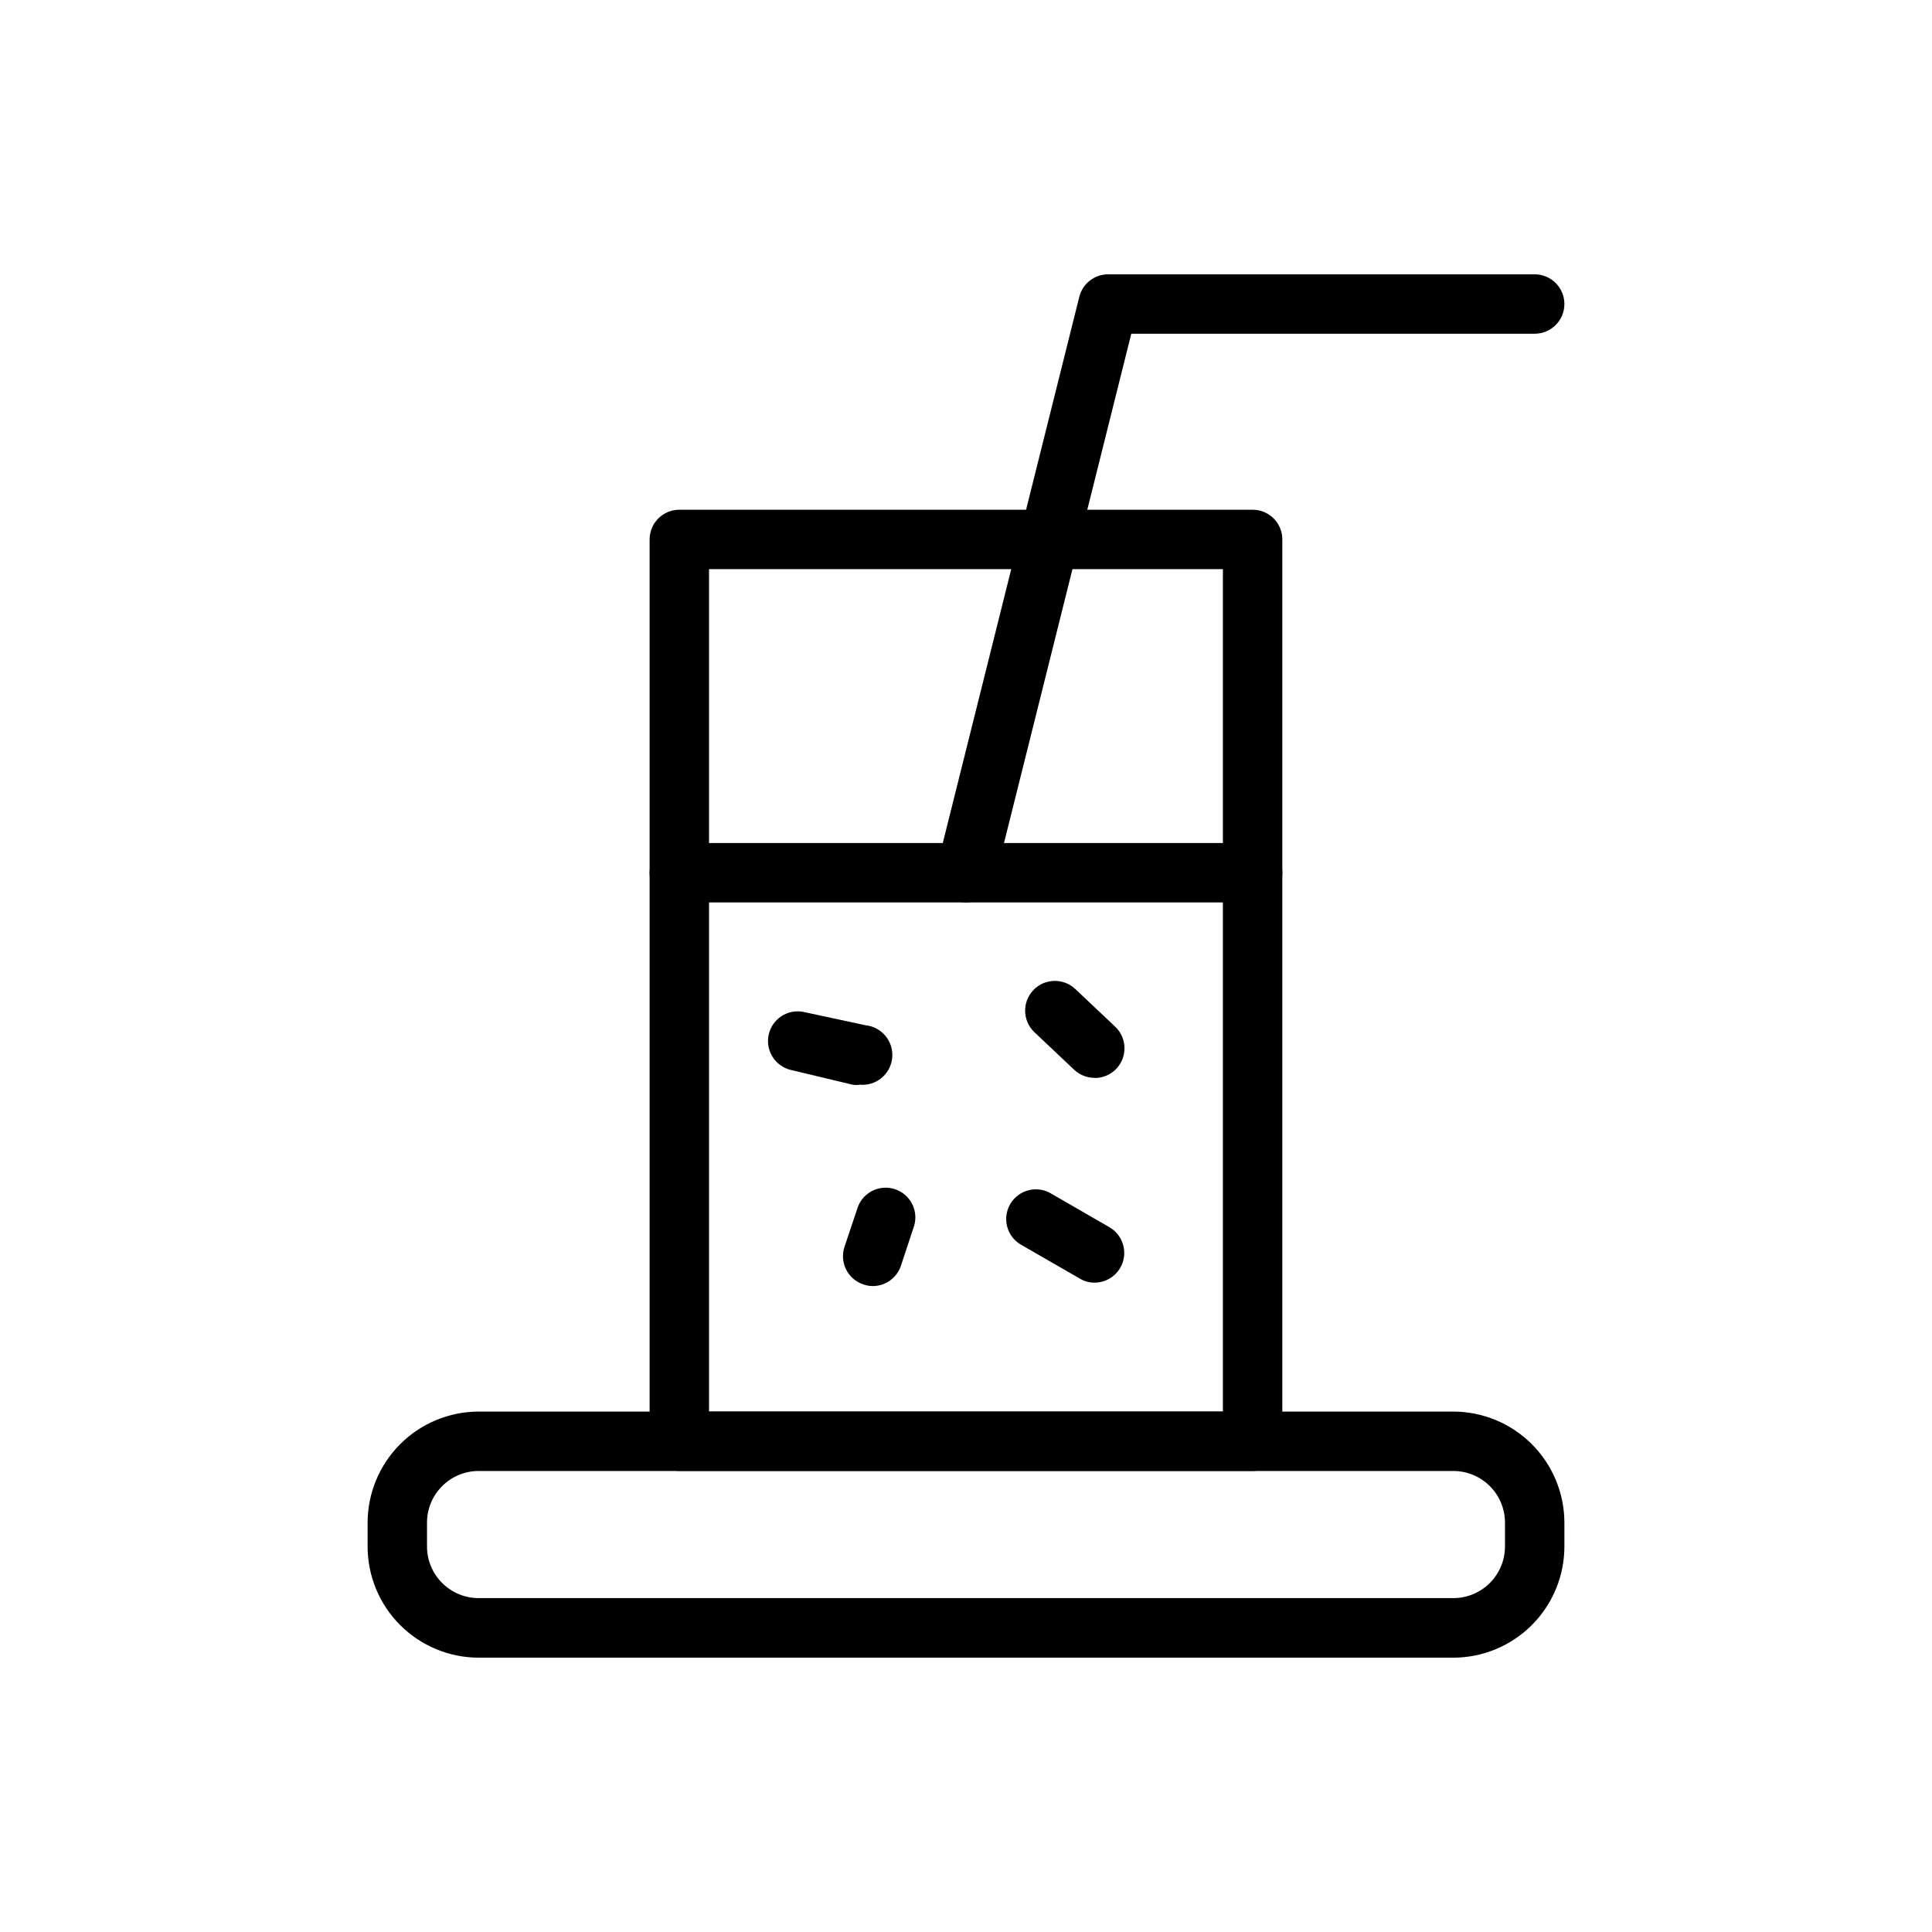 <?xml version="1.0" encoding="UTF-8"?>
<!-- Uploaded to: ICON Repo, www.svgrepo.com, Generator: ICON Repo Mixer Tools -->
<svg fill="#000000" width="800px" height="800px" version="1.1" viewBox="144 144 512 512" xmlns="http://www.w3.org/2000/svg">
 <g>
  <path d="m529.14 583.3h-258.28c-7.805-0.008-15.289-3.113-20.809-8.633-5.519-5.519-8.625-13-8.633-20.809v-6.297c0-7.812 3.098-15.305 8.621-20.832 5.519-5.527 13.008-8.637 20.82-8.648h258.28c7.805 0.012 15.285 3.117 20.805 8.637 5.519 5.519 8.625 13 8.637 20.805v6.297c0 7.812-3.102 15.305-8.621 20.832-5.523 5.527-13.012 8.641-20.82 8.648zm-258.28-49.473c-7.566 0-13.699 6.133-13.699 13.695v6.297c0 7.566 6.133 13.699 13.699 13.699h258.28c3.633 0 7.113-1.445 9.684-4.012 2.57-2.57 4.012-6.055 4.012-9.688v-6.297c0-3.633-1.441-7.117-4.012-9.684-2.57-2.57-6.051-4.012-9.684-4.012z"/>
  <path d="m475.96 533.82h-151.93c-4.348 0-7.875-3.527-7.875-7.875v-238.99c0-4.348 3.527-7.871 7.875-7.871h151.93c2.086 0 4.09 0.828 5.566 2.305s2.305 3.477 2.305 5.566v238.99c0 2.09-0.828 4.09-2.305 5.566s-3.481 2.309-5.566 2.309zm-144.06-15.746h136.18v-223.25h-136.18z"/>
  <path d="m475.96 383.15h-151.93c-4.348 0-7.875-3.523-7.875-7.871s3.527-7.871 7.875-7.871h151.93c4.348 0 7.871 3.523 7.871 7.871s-3.523 7.871-7.871 7.871z"/>
  <path d="m400 383.15c-0.637 0-1.273-0.082-1.891-0.234-2.031-0.504-3.781-1.797-4.859-3.59-1.078-1.797-1.398-3.945-0.887-5.977l37.668-150.71c0.883-3.496 4.027-5.945 7.637-5.941h113.04-0.004c4.348 0 7.875 3.523 7.875 7.871 0 4.348-3.527 7.871-7.875 7.871h-106.9l-36.172 144.73c-0.867 3.512-4.016 5.981-7.633 5.984z"/>
  <path d="m371.74 431.49c-0.551 0.055-1.105 0.055-1.652 0l-16.492-3.938c-4.172-0.984-6.793-5.125-5.891-9.316 0.898-4.191 4.988-6.891 9.195-6.074l16.492 3.543c4.348 0.457 7.504 4.352 7.047 8.699s-4.352 7.5-8.699 7.043z"/>
  <path d="m434.12 429.64c-2 0.016-3.926-0.73-5.394-2.086l-10.586-9.996c-3.164-2.992-3.305-7.977-0.316-11.141 2.988-3.164 7.977-3.305 11.141-0.316l10.586 9.996v0.004c2.336 2.219 3.086 5.637 1.887 8.629-1.195 2.992-4.094 4.953-7.316 4.949z"/>
  <path d="m375.28 484.82c-0.848-0.008-1.684-0.152-2.481-0.434-1.984-0.656-3.625-2.074-4.562-3.941-0.941-1.871-1.098-4.035-0.438-6.016l3.543-10.586v-0.004c1.496-3.957 5.852-6.027 9.867-4.68 4.012 1.344 6.242 5.617 5.051 9.68l-3.504 10.586c-1.07 3.223-4.082 5.398-7.477 5.394z"/>
  <path d="m434.12 483.91c-1.387 0.023-2.75-0.344-3.938-1.062l-15.312-8.816c-1.898-0.996-3.312-2.723-3.91-4.781-0.598-2.062-0.328-4.277 0.746-6.133 1.074-1.859 2.859-3.195 4.941-3.707 2.086-0.512 4.285-0.148 6.098 1.004l15.273 8.816h-0.004c3.078 1.785 4.574 5.41 3.656 8.848-0.922 3.434-4.035 5.824-7.59 5.832z"/>
 </g>
</svg>